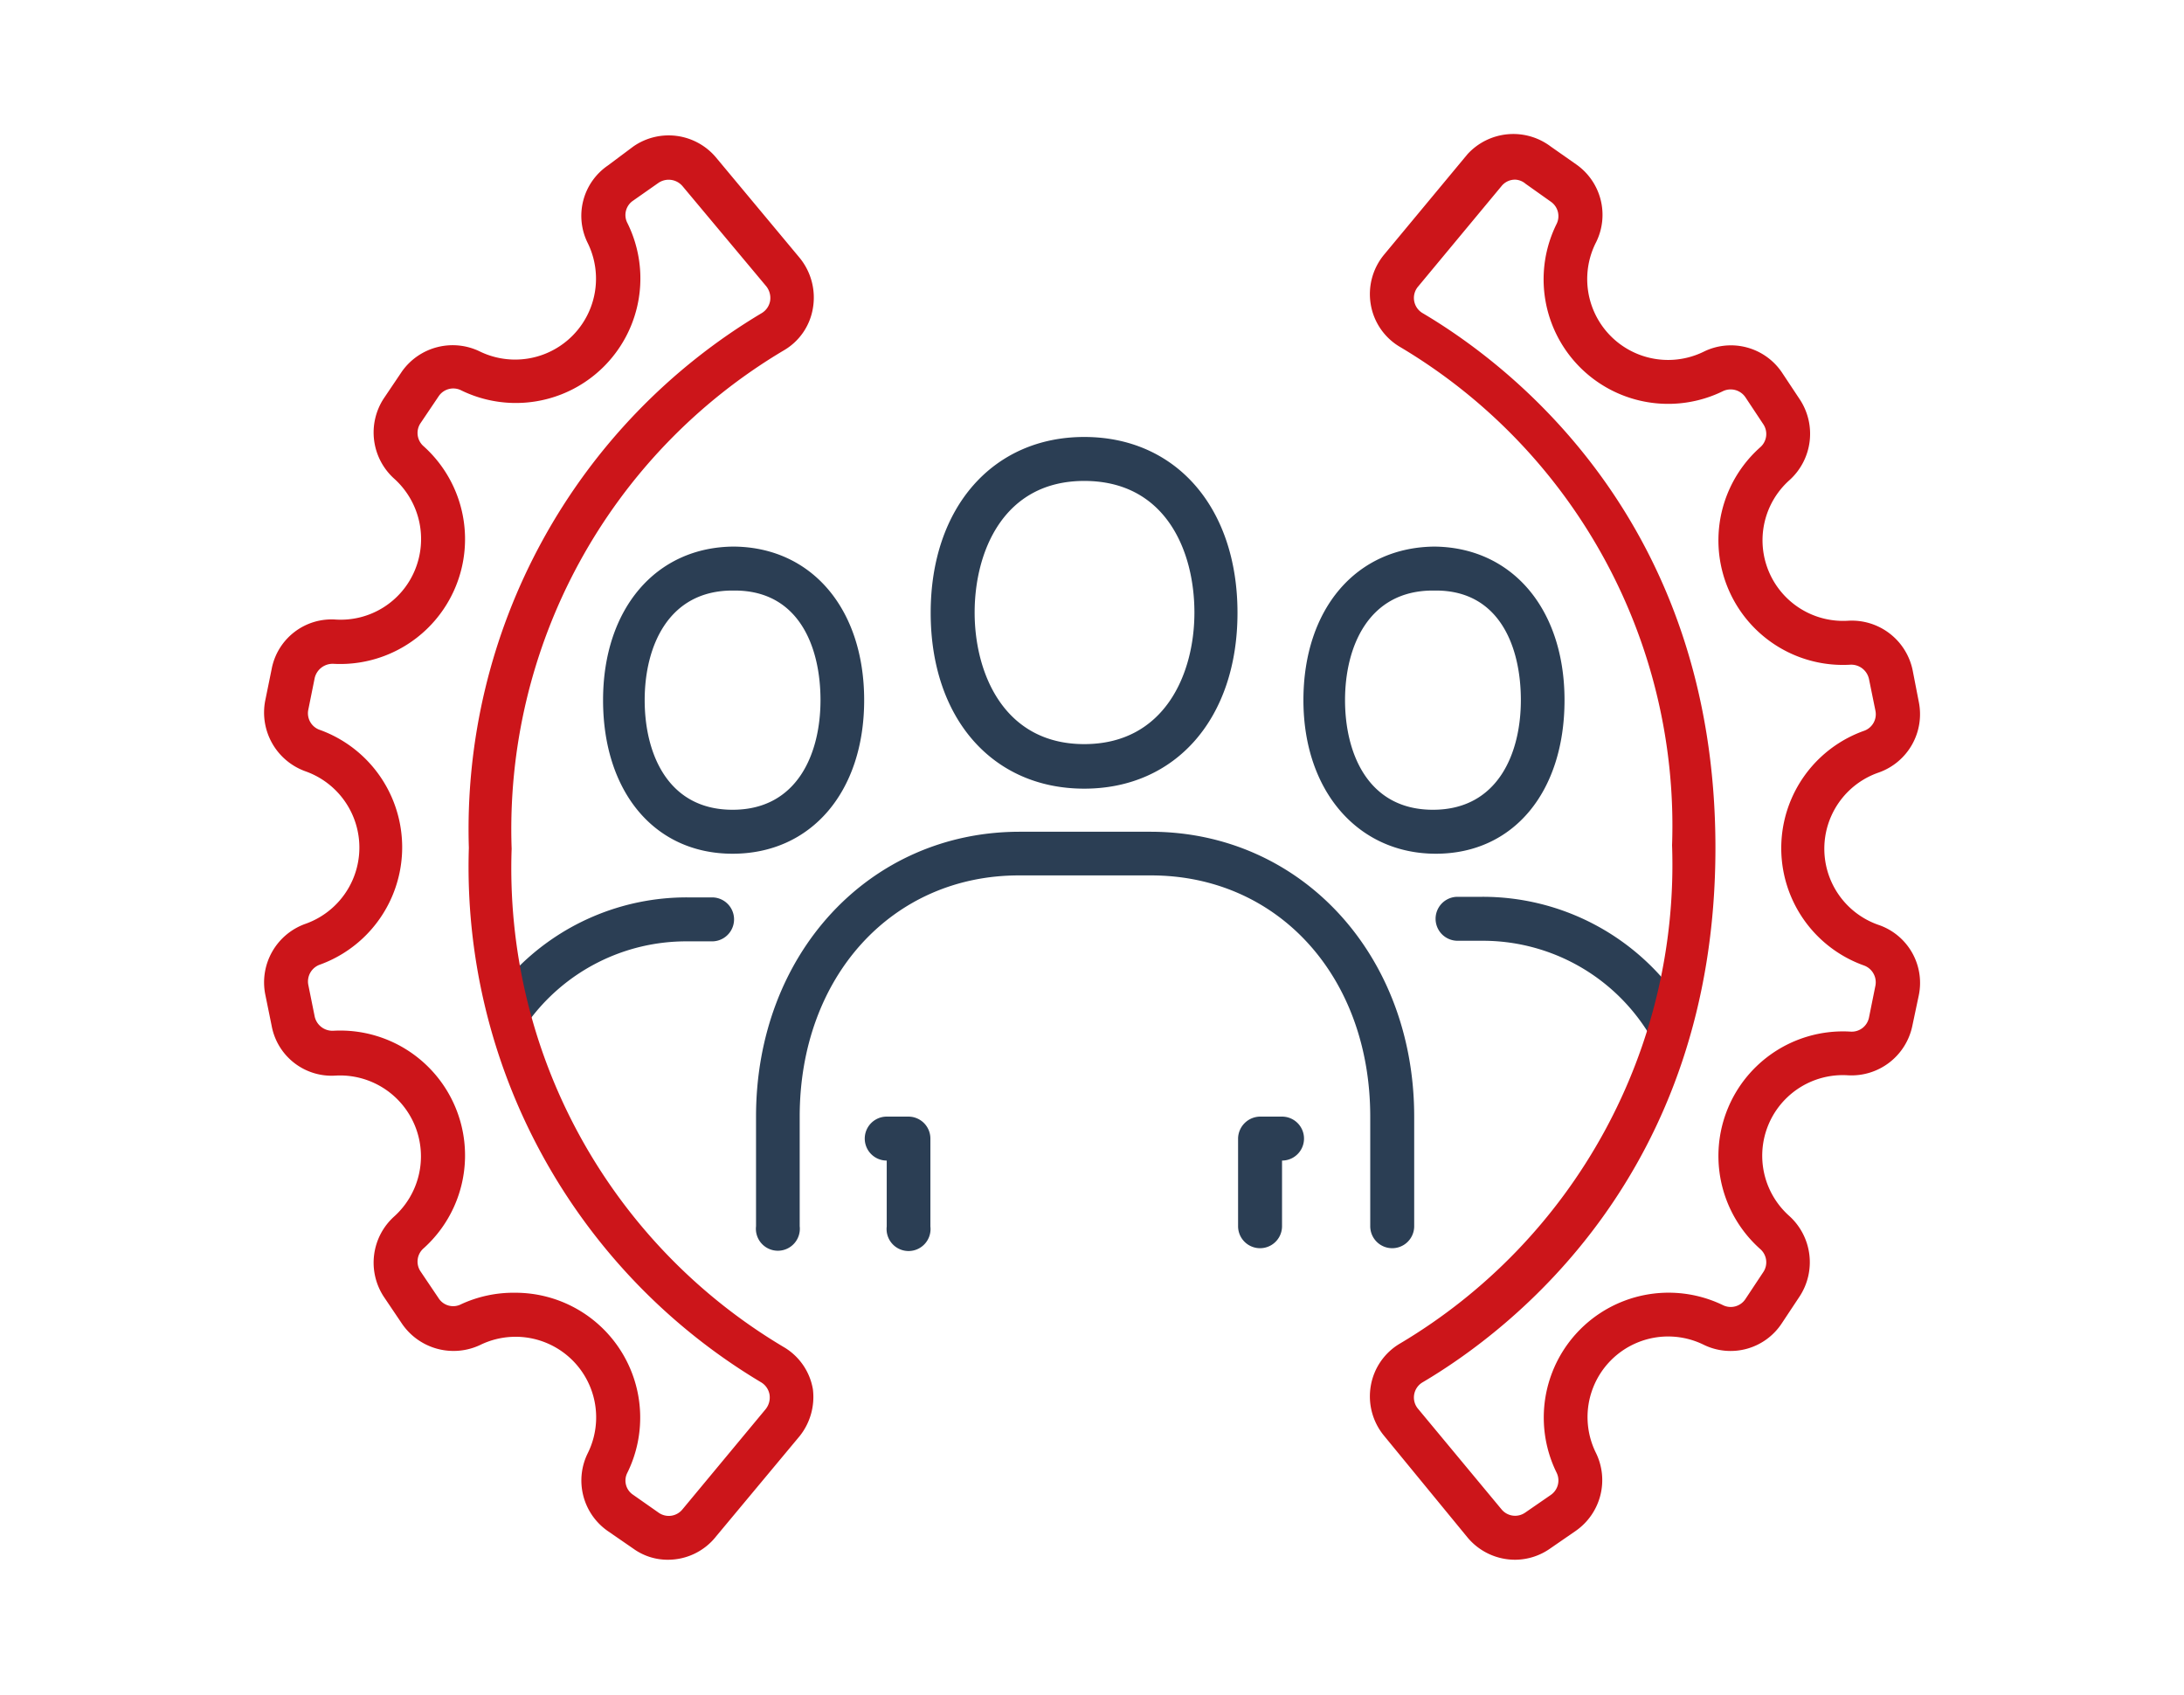 <svg id="Calque_1" data-name="Calque 1" xmlns="http://www.w3.org/2000/svg" viewBox="0 0 74.53 57.85"><defs><style>.cls-1{fill:#2b3e54;fill-rule:evenodd;}.cls-2{fill:#cc151a;}</style></defs><path class="cls-1" d="M37,16.41c-2.76,0-3.74,2.42-3.74,4.49s1,4.49,3.74,4.49S40.76,23,40.76,20.9,39.78,16.41,37,16.41Zm0-1.5c3.13,0,5.23,2.41,5.23,6s-2.1,6-5.23,6-5.24-2.4-5.24-6S33.89,14.91,37,14.91Zm-12,5.24c-2.21,0-3,1.93-3,3.74s.78,3.74,3,3.74,3-1.93,3-3.74S27.27,20.15,25.07,20.15Zm23.9,0c-2.21,0-3,1.93-3,3.74s.78,3.74,3,3.74,3-1.93,3-3.74S51.18,20.15,49,20.15Zm-23.9-1.5c2.68,0,4.49,2.11,4.49,5.24s-1.81,5.24-4.49,5.24S20.58,27,20.58,23.89,22.38,18.65,25.07,18.65Zm23.9,0c2.68,0,4.49,2.11,4.49,5.24S51.65,29.13,49,29.13,44.48,27,44.48,23.89,46.28,18.65,49,18.65ZM17.52,33.17a8.13,8.13,0,0,1,5.94-2.55h.84a.75.75,0,0,1,0,1.5h-.84A6.67,6.67,0,0,0,18,34.9M56.7,36.1a6.65,6.65,0,0,0-6.12-4h-.84a.75.75,0,0,1,0-1.5h.84a8.16,8.16,0,0,1,6.74,3.53M39.26,28.38c5.12,0,9,4.18,9,9.72v3.74a.75.75,0,0,1-1.5,0V38.1c0-4.77-3.14-8.23-7.48-8.23H34.77c-4.33,0-7.48,3.46-7.48,8.23v3.74a.75.75,0,1,1-1.49,0V38.1c0-5.54,3.86-9.72,9-9.72Zm4.49,9.72a.75.75,0,0,1,0,1.5v2.24a.75.75,0,0,1-1.5,0v-3A.76.76,0,0,1,43,38.1ZM31,38.1a.75.75,0,0,1,.75.75v3a.75.75,0,1,1-1.49,0V39.6a.75.75,0,0,1,0-1.5Z"/><path class="cls-2" d="M22.81,53.22a2,2,0,0,1-1.2-.38l-.87-.6a2.1,2.1,0,0,1-.68-2.66,2.75,2.75,0,0,0-3.67-3.69,2.13,2.13,0,0,1-2.67-.72l-.62-.92a2.12,2.12,0,0,1,.36-2.75,2.76,2.76,0,0,0-2-4.8A2.08,2.08,0,0,1,9.27,35l-.22-1.08a2.12,2.12,0,0,1,1.38-2.4,2.76,2.76,0,0,0,0-5.2,2.13,2.13,0,0,1-1.38-2.41l.22-1.08a2.08,2.08,0,0,1,2.19-1.69,2.74,2.74,0,0,0,2.7-1.69,2.77,2.77,0,0,0-.7-3.11,2.12,2.12,0,0,1-.36-2.75l.62-.92A2.12,2.12,0,0,1,16.39,12a2.76,2.76,0,0,0,3.67-3.7,2.08,2.08,0,0,1,.68-2.65L21.61,5a2.11,2.11,0,0,1,2.83.38l2.85,3.42h0a2.14,2.14,0,0,1,.45,1.72,2.05,2.05,0,0,1-1,1.44,19,19,0,0,0-9.28,17,19,19,0,0,0,9.28,17,2.07,2.07,0,0,1,1,1.44A2.14,2.14,0,0,1,27.29,49l-2.85,3.42A2.09,2.09,0,0,1,22.81,53.22Zm-5.23-9.11a4.26,4.26,0,0,1,3.83,6.14.58.58,0,0,0,.19.75l.87.61a.6.6,0,0,0,.82-.11l2.84-3.42a.64.64,0,0,0,.13-.5.61.61,0,0,0-.28-.41A20.48,20.48,0,0,1,16,28.93,20.5,20.5,0,0,1,26,10.68a.61.61,0,0,0,.28-.41.64.64,0,0,0-.13-.5L23.29,6.35a.62.62,0,0,0-.82-.11l-.87.61a.59.59,0,0,0-.19.76,4.25,4.25,0,0,1-5.67,5.71.6.6,0,0,0-.77.2l-.62.92a.6.6,0,0,0,.11.79,4.26,4.26,0,0,1-3.08,7.42.63.63,0,0,0-.64.48l-.22,1.09a.6.6,0,0,0,.41.69,4.26,4.26,0,0,1,0,8,.61.61,0,0,0-.41.69l.22,1.09a.62.62,0,0,0,.64.48,4.26,4.26,0,0,1,3.08,7.42.6.6,0,0,0-.11.79l.62.92a.59.59,0,0,0,.77.2A4.26,4.26,0,0,1,17.58,44.11Z"/><path class="cls-2" d="M51.71,53.22a2.11,2.11,0,0,1-1.63-.76L47.24,49a2.11,2.11,0,0,1-.46-1.72,2.08,2.08,0,0,1,1-1.44,19,19,0,0,0,9.28-17,19,19,0,0,0-9.28-17,2.08,2.08,0,0,1-1-1.44,2.11,2.11,0,0,1,.46-1.72l2.84-3.42A2.12,2.12,0,0,1,52.92,5l.87.61a2.1,2.1,0,0,1,.68,2.65A2.76,2.76,0,0,0,58.14,12a2.1,2.1,0,0,1,2.67.71l.61.92a2.13,2.13,0,0,1-.35,2.75,2.75,2.75,0,0,0,2,4.8,2.12,2.12,0,0,1,2.2,1.69l.21,1.08a2.11,2.11,0,0,1-1.37,2.41,2.75,2.75,0,0,0,0,5.2,2.09,2.09,0,0,1,1.37,2.4L65.26,35a2.12,2.12,0,0,1-2.2,1.69,2.75,2.75,0,0,0-2,4.8,2.13,2.13,0,0,1,.35,2.75l-.61.92a2.09,2.09,0,0,1-2.67.72,2.75,2.75,0,0,0-3.67,3.69,2.11,2.11,0,0,1-.68,2.66l-.87.6A2.09,2.09,0,0,1,51.71,53.22Zm0-47.09a.59.59,0,0,0-.47.22L48.4,9.77a.6.6,0,0,0,.14.91c3,1.77,10,7.1,10,18.25s-7,16.47-10,18.24a.6.6,0,0,0-.14.91l2.84,3.42a.6.6,0,0,0,.81.11l.87-.6a.6.6,0,0,0,.2-.76,4.26,4.26,0,0,1,5.67-5.72.6.6,0,0,0,.77-.2l.61-.92a.6.6,0,0,0-.1-.79,4.25,4.25,0,0,1,3.08-7.42.6.6,0,0,0,.63-.48L64,33.63a.61.61,0,0,0-.4-.69,4.25,4.25,0,0,1,0-8,.6.6,0,0,0,.4-.69l-.22-1.08a.62.62,0,0,0-.63-.49,4.25,4.25,0,0,1-3.08-7.42.6.6,0,0,0,.1-.79l-.61-.92a.61.61,0,0,0-.77-.2,4.25,4.25,0,0,1-5.67-5.71.6.6,0,0,0-.2-.76l-.86-.61A.58.58,0,0,0,51.71,6.13Z"/></svg>